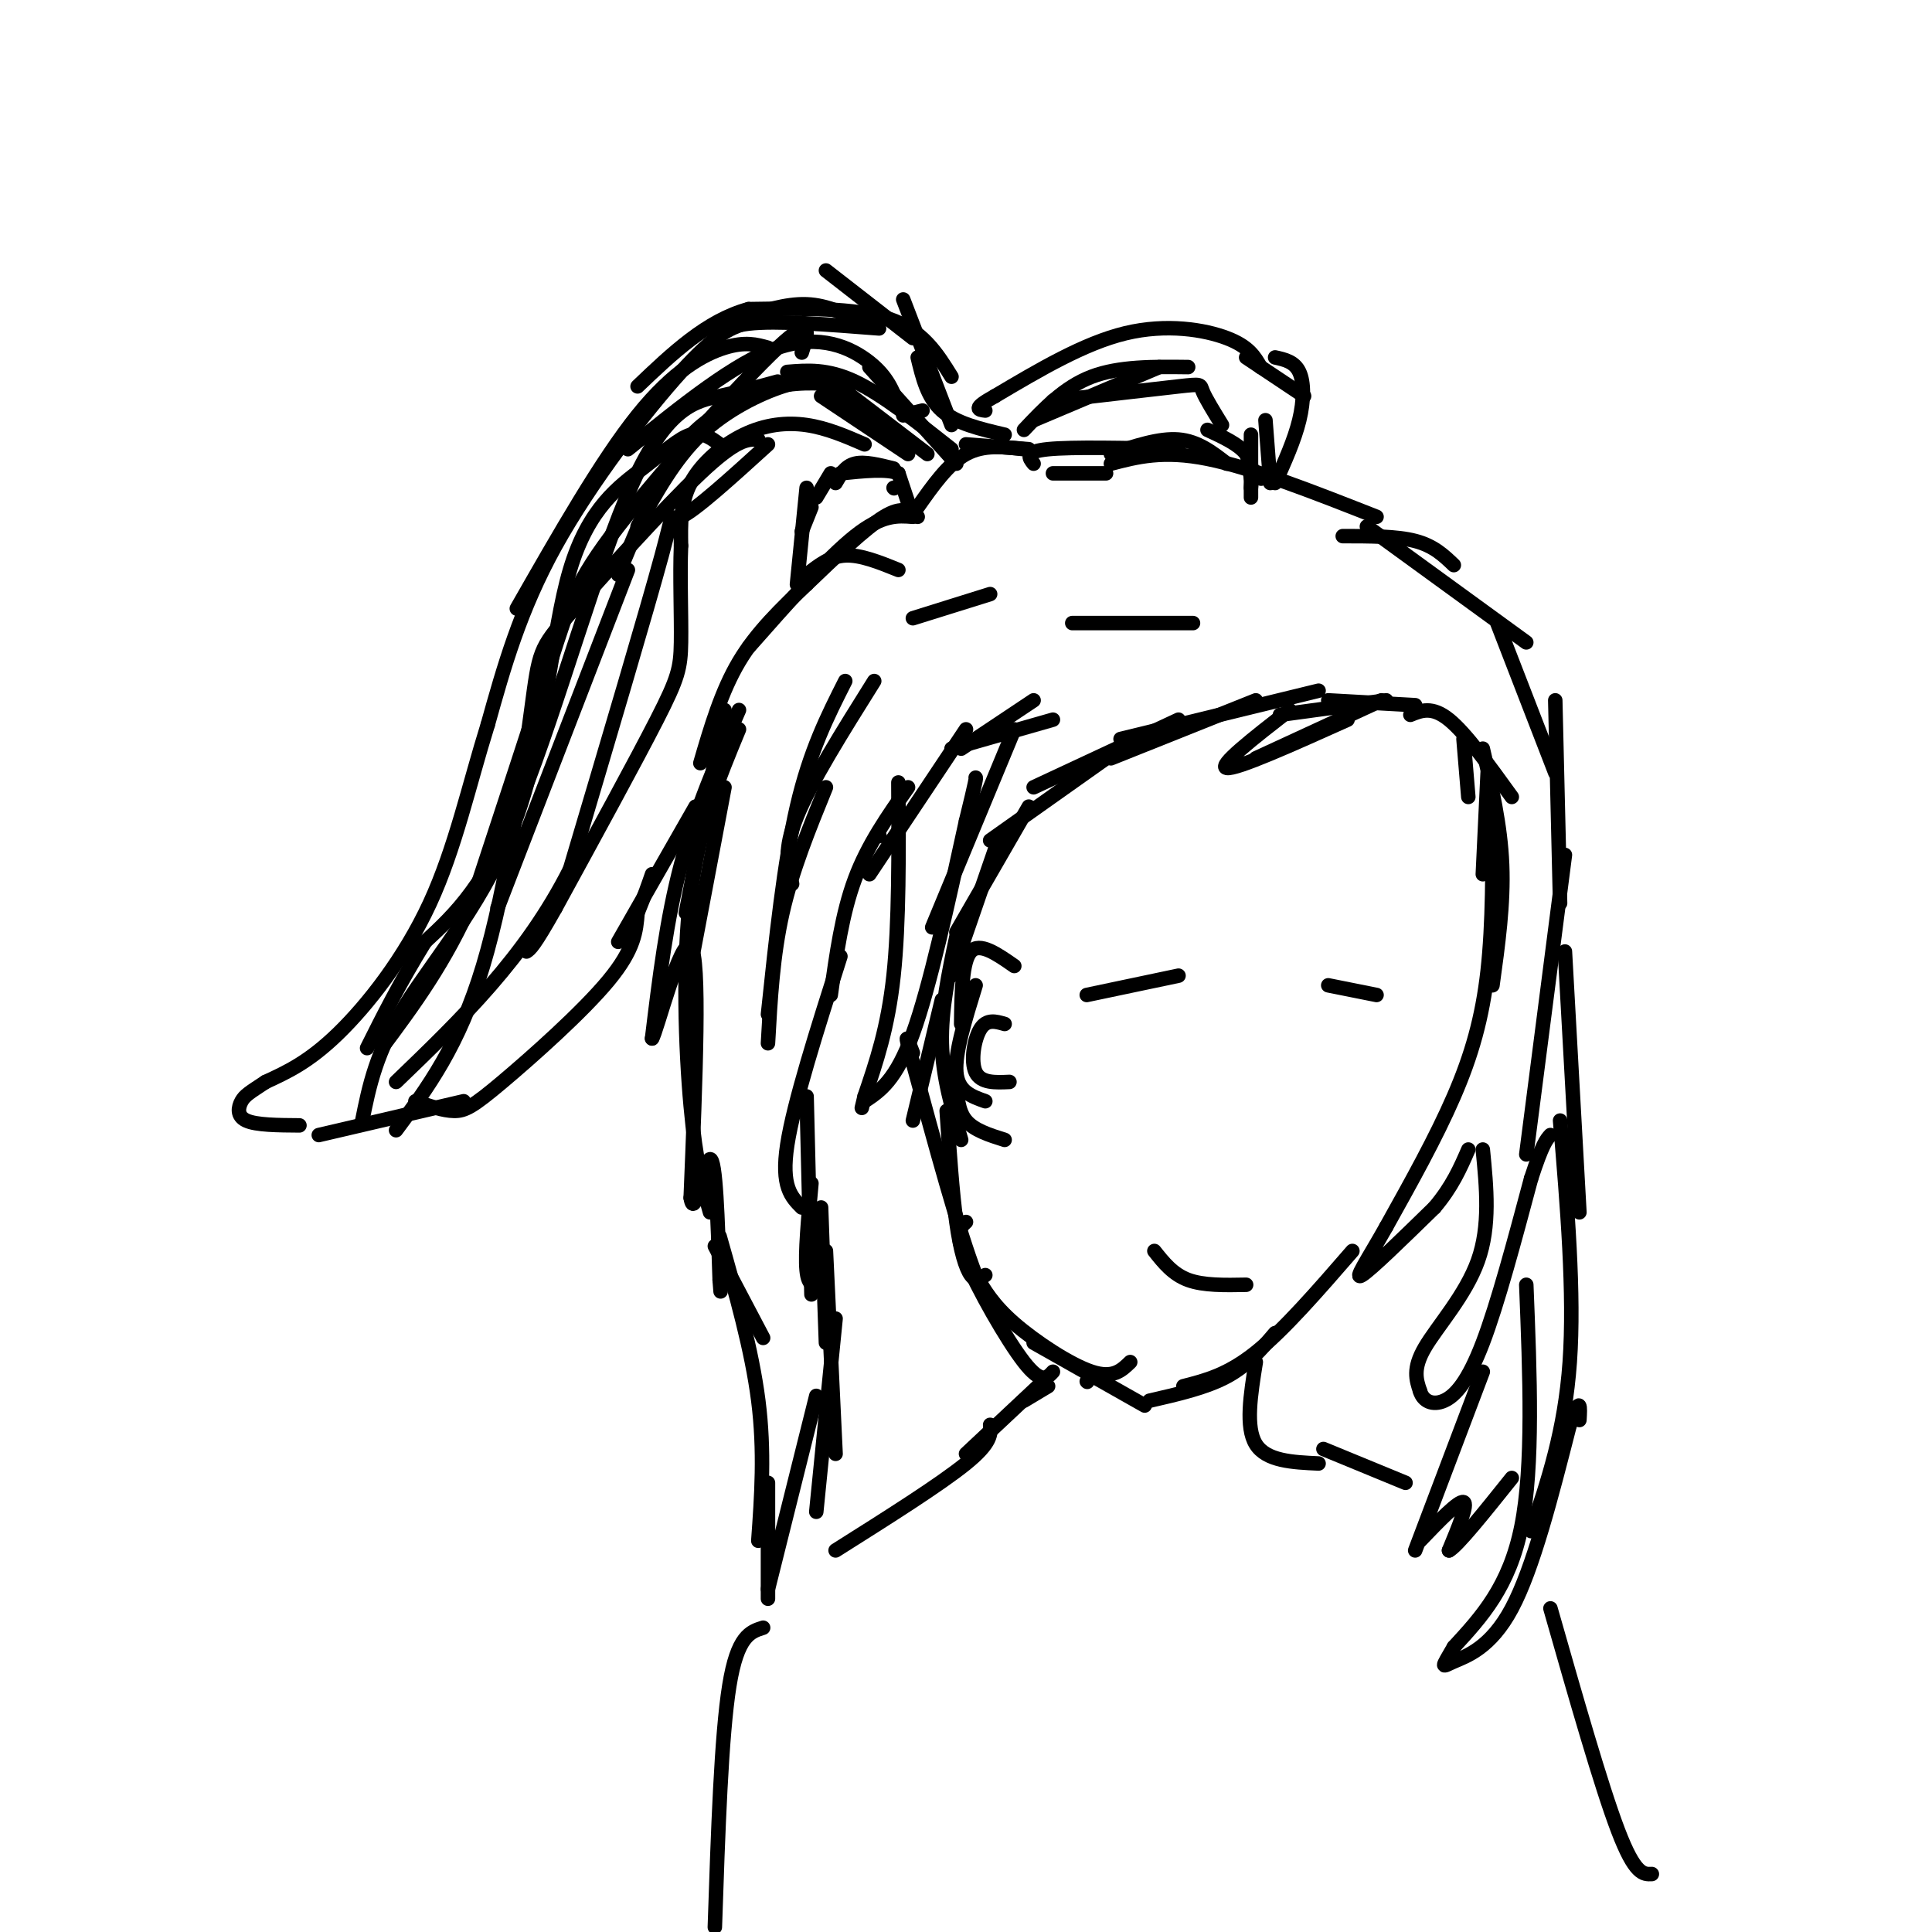<svg viewBox='0 0 400 400' version='1.1' xmlns='http://www.w3.org/2000/svg' xmlns:xlink='http://www.w3.org/1999/xlink'><g fill='none' stroke='rgb(0,0,0)' stroke-width='3' stroke-linecap='round' stroke-linejoin='round'><path d='M212,93c-4.167,-0.500 -8.333,-1.000 -12,1c-3.667,2.000 -6.833,6.500 -10,11'/><path d='M188,104c0.000,0.000 -2.000,-6.000 -2,-6'/><path d='M186,98c-2.333,-1.000 -7.167,-0.500 -12,0'/><path d='M213,93c0.000,0.000 -13.000,-1.000 -13,-1'/><path d='M208,90c-5.000,-1.167 -10.000,-2.333 -13,-5c-3.000,-2.667 -4.000,-6.833 -5,-11'/><path d='M197,88c0.000,0.000 -10.000,-26.000 -10,-26'/><path d='M189,70c0.000,0.000 -18.000,-14.000 -18,-14'/><path d='M179,67c-3.833,-1.917 -7.667,-3.833 -12,-4c-4.333,-0.167 -9.167,1.417 -14,3'/><path d='M182,68c-10.667,-0.833 -21.333,-1.667 -27,-1c-5.667,0.667 -6.333,2.833 -7,5'/><path d='M197,78c-3.000,-4.833 -6.000,-9.667 -13,-12c-7.000,-2.333 -18.000,-2.167 -29,-2'/><path d='M155,64c-8.667,2.333 -15.833,9.167 -23,16'/><path d='M159,72c-2.356,-0.667 -4.711,-1.333 -9,0c-4.289,1.333 -10.511,4.667 -18,14c-7.489,9.333 -16.244,24.667 -25,40'/><path d='M154,67c-2.911,1.044 -5.822,2.089 -13,10c-7.178,7.911 -18.622,22.689 -26,36c-7.378,13.311 -10.689,25.156 -14,37'/><path d='M101,150c-3.929,12.607 -6.750,25.625 -12,37c-5.250,11.375 -12.929,21.107 -19,27c-6.071,5.893 -10.536,7.946 -15,10'/><path d='M55,224c-3.381,2.226 -4.333,2.792 -5,4c-0.667,1.208 -1.048,3.060 1,4c2.048,0.940 6.524,0.970 11,1'/><path d='M66,235c0.000,0.000 30.000,-7.000 30,-7'/><path d='M86,228c2.869,0.982 5.738,1.964 8,2c2.262,0.036 3.917,-0.875 10,-6c6.083,-5.125 16.595,-14.464 22,-21c5.405,-6.536 5.702,-10.268 6,-14'/><path d='M132,189c1.500,-3.667 2.250,-5.833 3,-8'/><path d='M185,101c0.000,0.000 0.100,0.100 0.1,0.1'/><path d='M185,97c-3.000,-0.750 -6.000,-1.500 -8,-1c-2.000,0.500 -3.000,2.250 -4,4'/><path d='M172,98c0.000,0.000 -3.000,5.000 -3,5'/><path d='M168,105c0.000,0.000 -2.000,5.000 -2,5'/><path d='M167,101c0.000,0.000 -2.000,20.000 -2,20'/><path d='M186,118c-3.917,-1.583 -7.833,-3.167 -11,-3c-3.167,0.167 -5.583,2.083 -8,4'/><path d='M229,98c0.000,0.000 -11.000,0.000 -11,0'/><path d='M190,107c-1.583,-1.167 -3.167,-2.333 -7,0c-3.833,2.333 -9.917,8.167 -16,14'/><path d='M189,107c-3.167,-0.250 -6.333,-0.500 -12,4c-5.667,4.500 -13.833,13.750 -22,23'/><path d='M167,121c-5.167,4.917 -10.333,9.833 -14,16c-3.667,6.167 -5.833,13.583 -8,21'/><path d='M150,147c0.000,0.000 -8.000,42.000 -8,42'/><path d='M144,167c0.000,0.000 -16.000,28.000 -16,28'/><path d='M150,163c0.000,0.000 -7.000,37.000 -7,37'/><path d='M153,151c-4.133,9.956 -8.267,19.911 -10,34c-1.733,14.089 -1.067,32.311 0,44c1.067,11.689 2.533,16.844 4,22'/><path d='M153,147c-4.500,10.333 -9.000,20.667 -12,32c-3.000,11.333 -4.500,23.667 -6,36'/><path d='M135,215c0.844,-0.933 5.956,-21.267 8,-19c2.044,2.267 1.022,27.133 0,52'/><path d='M143,248c0.800,5.200 2.800,-7.800 4,-8c1.200,-0.200 1.600,12.400 2,25'/><path d='M149,265c0.333,4.167 0.167,2.083 0,0'/><path d='M148,258c0.000,0.000 10.000,19.000 10,19'/><path d='M149,256c3.333,11.750 6.667,23.500 8,34c1.333,10.500 0.667,19.750 0,29'/><path d='M159,307c0.000,0.000 0.000,24.000 0,24'/><path d='M159,329c0.000,0.000 10.000,-40.000 10,-40'/><path d='M169,313c0.000,0.000 4.000,-40.000 4,-40'/><path d='M173,301c0.000,0.000 -2.000,-42.000 -2,-42'/><path d='M171,278c0.000,0.000 -1.000,-28.000 -1,-28'/><path d='M170,266c-1.333,0.250 -2.667,0.500 -3,-3c-0.333,-3.500 0.333,-10.750 1,-18'/><path d='M168,268c0.000,0.000 -1.000,-41.000 -1,-41'/><path d='M166,250c-2.167,-2.167 -4.333,-4.333 -3,-13c1.333,-8.667 6.167,-23.833 11,-39'/><path d='M182,173c0.000,0.000 0.100,0.100 0.1,0.1'/><path d='M186,162c0.083,14.583 0.167,29.167 -1,40c-1.167,10.833 -3.583,17.917 -6,25'/><path d='M179,227c-1.000,4.167 -0.500,2.083 0,0'/><path d='M179,228c3.250,-2.167 6.500,-4.333 10,-14c3.500,-9.667 7.250,-26.833 11,-44'/><path d='M200,170c2.167,-8.833 2.083,-8.917 2,-9'/><path d='M172,206c1.167,-8.417 2.333,-16.833 5,-24c2.667,-7.167 6.833,-13.083 11,-19'/><path d='M180,181c0.000,0.000 20.000,-30.000 20,-30'/><path d='M214,96c-1.000,-1.250 -2.000,-2.500 3,-3c5.000,-0.500 16.000,-0.250 27,0'/><path d='M230,96c5.417,-1.417 10.833,-2.833 20,-1c9.167,1.833 22.083,6.917 35,12'/><path d='M261,99c0.000,0.000 0.100,0.100 0.1,0.1'/><path d='M259,103c0.000,0.000 0.000,-13.000 0,-13'/><path d='M259,99c0.000,0.000 -1.000,-6.000 -1,-6'/><path d='M259,101c0.250,-2.500 0.500,-5.000 -1,-7c-1.500,-2.000 -4.750,-3.500 -8,-5'/><path d='M254,96c-3.000,-2.333 -6.000,-4.667 -10,-5c-4.000,-0.333 -9.000,1.333 -14,3'/><path d='M263,100c0.000,0.000 -1.000,-13.000 -1,-13'/><path d='M264,100c2.000,-4.444 4.000,-8.889 5,-13c1.000,-4.111 1.000,-7.889 0,-10c-1.000,-2.111 -3.000,-2.556 -5,-3'/><path d='M270,82c0.000,0.000 -12.000,-8.000 -12,-8'/><path d='M261,76c-1.222,-2.133 -2.444,-4.267 -7,-6c-4.556,-1.733 -12.444,-3.067 -21,-1c-8.556,2.067 -17.778,7.533 -27,13'/><path d='M206,82c-4.833,2.667 -3.417,2.833 -2,3'/><path d='M212,89c4.167,-4.417 8.333,-8.833 14,-11c5.667,-2.167 12.833,-2.083 20,-2'/><path d='M214,87c0.000,0.000 26.000,-11.000 26,-11'/><path d='M161,79c-3.601,0.988 -7.202,1.976 -12,3c-4.798,1.024 -10.792,2.083 -18,18c-7.208,15.917 -15.631,46.690 -23,65c-7.369,18.310 -13.685,24.155 -20,30'/><path d='M88,195c-5.333,8.667 -8.667,15.333 -12,22'/><path d='M149,92c-1.815,-1.342 -3.629,-2.684 -6,-2c-2.371,0.684 -5.298,3.393 -10,7c-4.702,3.607 -11.178,8.111 -15,21c-3.822,12.889 -4.991,34.162 -11,51c-6.009,16.838 -16.860,29.239 -23,39c-6.140,9.761 -7.570,16.880 -9,24'/><path d='M157,91c-2.206,-0.088 -4.411,-0.175 -12,7c-7.589,7.175 -20.560,21.614 -27,29c-6.440,7.386 -6.349,7.719 -8,20c-1.651,12.281 -5.043,36.509 -10,53c-4.957,16.491 -11.478,25.246 -18,34'/><path d='M181,141c-6.583,10.500 -13.167,21.000 -16,28c-2.833,7.000 -1.917,10.500 -1,14'/><path d='M175,141c-3.667,7.250 -7.333,14.500 -10,26c-2.667,11.500 -4.333,27.250 -6,43'/><path d='M171,163c-3.500,8.583 -7.000,17.167 -9,26c-2.000,8.833 -2.500,17.917 -3,27'/><path d='M199,155c0.000,0.000 15.000,-10.000 15,-10'/><path d='M197,155c0.000,0.000 21.000,-6.000 21,-6'/><path d='M210,151c0.000,0.000 -17.000,41.000 -17,41'/><path d='M205,174c0.000,0.000 24.000,-17.000 24,-17'/><path d='M214,163c0.000,0.000 30.000,-14.000 30,-14'/><path d='M230,157c0.000,0.000 30.000,-12.000 30,-12'/><path d='M232,153c0.000,0.000 41.000,-10.000 41,-10'/><path d='M260,157c0.000,0.000 26.000,-12.000 26,-12'/><path d='M265,148c0.000,0.000 22.000,-3.000 22,-3'/><path d='M275,145c0.000,0.000 18.000,1.000 18,1'/><path d='M279,149c-11.500,5.167 -23.000,10.333 -25,10c-2.000,-0.333 5.500,-6.167 13,-12'/><path d='M278,111c5.583,0.000 11.167,0.000 15,1c3.833,1.000 5.917,3.000 8,5'/><path d='M283,109c0.000,0.000 33.000,24.000 33,24'/><path d='M292,148c2.250,-0.917 4.500,-1.833 8,1c3.500,2.833 8.250,9.417 13,16'/><path d='M310,129c0.000,0.000 12.000,31.000 12,31'/><path d='M322,145c0.000,0.000 1.000,42.000 1,42'/><path d='M307,155c1.833,7.917 3.667,15.833 4,24c0.333,8.167 -0.833,16.583 -2,25'/><path d='M309,168c0.044,11.644 0.089,23.289 -1,33c-1.089,9.711 -3.311,17.489 -7,26c-3.689,8.511 -8.844,17.756 -14,27'/><path d='M287,254c-3.956,7.044 -6.844,11.156 -5,10c1.844,-1.156 8.422,-7.578 15,-14'/><path d='M297,250c3.667,-4.333 5.333,-8.167 7,-12'/><path d='M324,177c0.000,0.000 -8.000,62.000 -8,62'/><path d='M307,238c0.778,7.911 1.556,15.822 -1,23c-2.556,7.178 -8.444,13.622 -11,18c-2.556,4.378 -1.778,6.689 -1,9'/><path d='M294,288c0.619,2.155 2.667,3.042 5,2c2.333,-1.042 4.952,-4.012 8,-12c3.048,-7.988 6.524,-20.994 10,-34'/><path d='M317,244c2.333,-7.167 3.167,-8.083 4,-9'/><path d='M324,197c0.000,0.000 3.000,54.000 3,54'/><path d='M323,232c1.500,17.917 3.000,35.833 2,50c-1.000,14.167 -4.500,24.583 -8,35'/><path d='M307,284c0.000,0.000 -14.000,37.000 -14,37'/><path d='M294,319c4.000,-4.167 8.000,-8.333 9,-8c1.000,0.333 -1.000,5.167 -3,10'/><path d='M300,321c1.667,-0.833 7.333,-7.917 13,-15'/><path d='M316,266c0.750,18.750 1.500,37.500 -1,50c-2.500,12.500 -8.250,18.750 -14,25'/><path d='M301,341c-2.738,4.750 -2.583,4.125 0,3c2.583,-1.125 7.595,-2.750 12,-11c4.405,-8.250 8.202,-23.125 12,-38'/><path d='M325,295c2.333,-6.500 2.167,-3.750 2,-1'/><path d='M303,153c0.000,0.000 1.000,12.000 1,12'/><path d='M308,160c0.000,0.000 -1.000,21.000 -1,21'/><path d='M198,194c-1.583,7.500 -3.167,15.000 -3,22c0.167,7.000 2.083,13.500 4,20'/><path d='M196,230c0.578,8.489 1.156,16.978 2,23c0.844,6.022 1.956,9.578 3,11c1.044,1.422 2.022,0.711 3,0'/><path d='M200,253c-1.200,1.089 -2.400,2.178 0,8c2.400,5.822 8.400,16.378 12,21c3.600,4.622 4.800,3.311 6,2'/><path d='M214,278c0.000,0.000 23.000,13.000 23,13'/><path d='M238,290c5.833,-1.333 11.667,-2.667 16,-5c4.333,-2.333 7.167,-5.667 10,-9'/><path d='M245,287c4.583,-1.167 9.167,-2.333 15,-7c5.833,-4.667 12.917,-12.833 20,-21'/><path d='M225,206c0.000,0.000 19.000,-4.000 19,-4'/><path d='M275,204c0.000,0.000 10.000,2.000 10,2'/><path d='M239,259c1.917,2.417 3.833,4.833 7,6c3.167,1.167 7.583,1.083 12,1'/><path d='M225,286c0.000,0.000 0.100,0.100 0.1,0.1'/><path d='M216,286c0.000,0.000 -16.000,15.000 -16,15'/><path d='M217,287c0.000,0.000 -5.000,3.000 -5,3'/><path d='M210,200c-3.583,-2.500 -7.167,-5.000 -9,-3c-1.833,2.000 -1.917,8.500 -2,15'/><path d='M202,204c-2.167,7.000 -4.333,14.000 -4,18c0.333,4.000 3.167,5.000 6,6'/><path d='M198,224c0.167,3.000 0.333,6.000 2,8c1.667,2.000 4.833,3.000 8,4'/><path d='M208,212c-1.844,-0.533 -3.689,-1.067 -5,1c-1.311,2.067 -2.089,6.733 -1,9c1.089,2.267 4.044,2.133 7,2'/><path d='M260,282c-1.083,6.750 -2.167,13.500 0,17c2.167,3.500 7.583,3.750 13,4'/><path d='M234,282c-1.778,1.733 -3.556,3.467 -8,2c-4.444,-1.467 -11.556,-6.133 -16,-10c-4.444,-3.867 -6.222,-6.933 -8,-10'/><path d='M202,264c-3.500,-9.000 -8.250,-26.500 -13,-44'/><path d='M189,220c-2.167,-7.667 -1.083,-4.833 0,-2'/><path d='M213,167c0.000,0.000 -15.000,26.000 -15,26'/><path d='M207,173c0.000,0.000 -10.000,29.000 -10,29'/><path d='M195,207c0.000,0.000 -6.000,25.000 -6,25'/><path d='M166,73c1.298,-4.065 2.595,-8.131 -5,-1c-7.595,7.131 -24.083,25.458 -33,37c-8.917,11.542 -10.262,16.298 -14,28c-3.738,11.702 -9.869,30.351 -16,49'/><path d='M98,186c-5.833,13.333 -12.417,22.167 -19,31'/><path d='M175,83c0.719,-1.139 1.439,-2.278 -1,-3c-2.439,-0.722 -8.035,-1.029 -13,0c-4.965,1.029 -9.298,3.392 -13,6c-3.702,2.608 -6.772,5.459 -10,11c-3.228,5.541 -6.614,13.770 -10,22'/><path d='M191,85c0.000,0.000 -4.000,1.000 -4,1'/><path d='M192,94c0.000,0.000 -17.000,-13.000 -17,-13'/><path d='M188,94c0.000,0.000 -18.000,-12.000 -18,-12'/><path d='M198,96c0.000,0.000 -18.000,-20.000 -18,-20'/><path d='M197,93c-7.167,-5.667 -14.333,-11.333 -20,-14c-5.667,-2.667 -9.833,-2.333 -14,-2'/><path d='M187,92c-5.101,-4.351 -10.202,-8.702 -14,-11c-3.798,-2.298 -6.292,-2.542 -11,-1c-4.708,1.542 -11.631,4.869 -17,10c-5.369,5.131 -9.185,12.065 -13,19'/><path d='M186,84c-1.111,-3.000 -2.222,-6.000 -6,-9c-3.778,-3.000 -10.222,-6.000 -19,-3c-8.778,3.000 -19.889,12.000 -31,21'/><path d='M159,92c-7.578,6.889 -15.156,13.778 -18,15c-2.844,1.222 -0.956,-3.222 -4,8c-3.044,11.222 -11.022,38.111 -19,65'/><path d='M118,180c-9.167,18.167 -22.583,31.083 -36,44'/><path d='M205,295c0.167,1.833 0.333,3.667 -5,8c-5.333,4.333 -16.167,11.167 -27,18'/><path d='M158,337c-2.667,0.833 -5.333,1.667 -7,12c-1.667,10.333 -2.333,30.167 -3,50'/><path d='M274,300c0.000,0.000 17.000,7.000 17,7'/><path d='M321,333c5.250,18.417 10.500,36.833 14,46c3.500,9.167 5.250,9.083 7,9'/><path d='M189,128c0.000,0.000 16.000,-5.000 16,-5'/><path d='M222,129c0.000,0.000 25.000,0.000 25,0'/><path d='M188,105c0.000,0.000 0.100,0.100 0.1,0.1'/><path d='M179,92c-3.917,-1.696 -7.833,-3.393 -12,-4c-4.167,-0.607 -8.583,-0.125 -13,2c-4.417,2.125 -8.833,5.893 -11,10c-2.167,4.107 -2.083,8.554 -2,13'/><path d='M141,113c-0.262,6.048 0.083,14.667 0,20c-0.083,5.333 -0.595,7.381 -5,16c-4.405,8.619 -12.702,23.810 -21,39'/><path d='M115,188c-4.500,8.000 -5.250,8.500 -6,9'/><path d='M130,118c0.000,0.000 -27.000,70.000 -27,70'/><path d='M253,88c-1.711,-2.778 -3.422,-5.556 -4,-7c-0.578,-1.444 -0.022,-1.556 -5,-1c-4.978,0.556 -15.489,1.778 -26,3'/></g>
</svg>